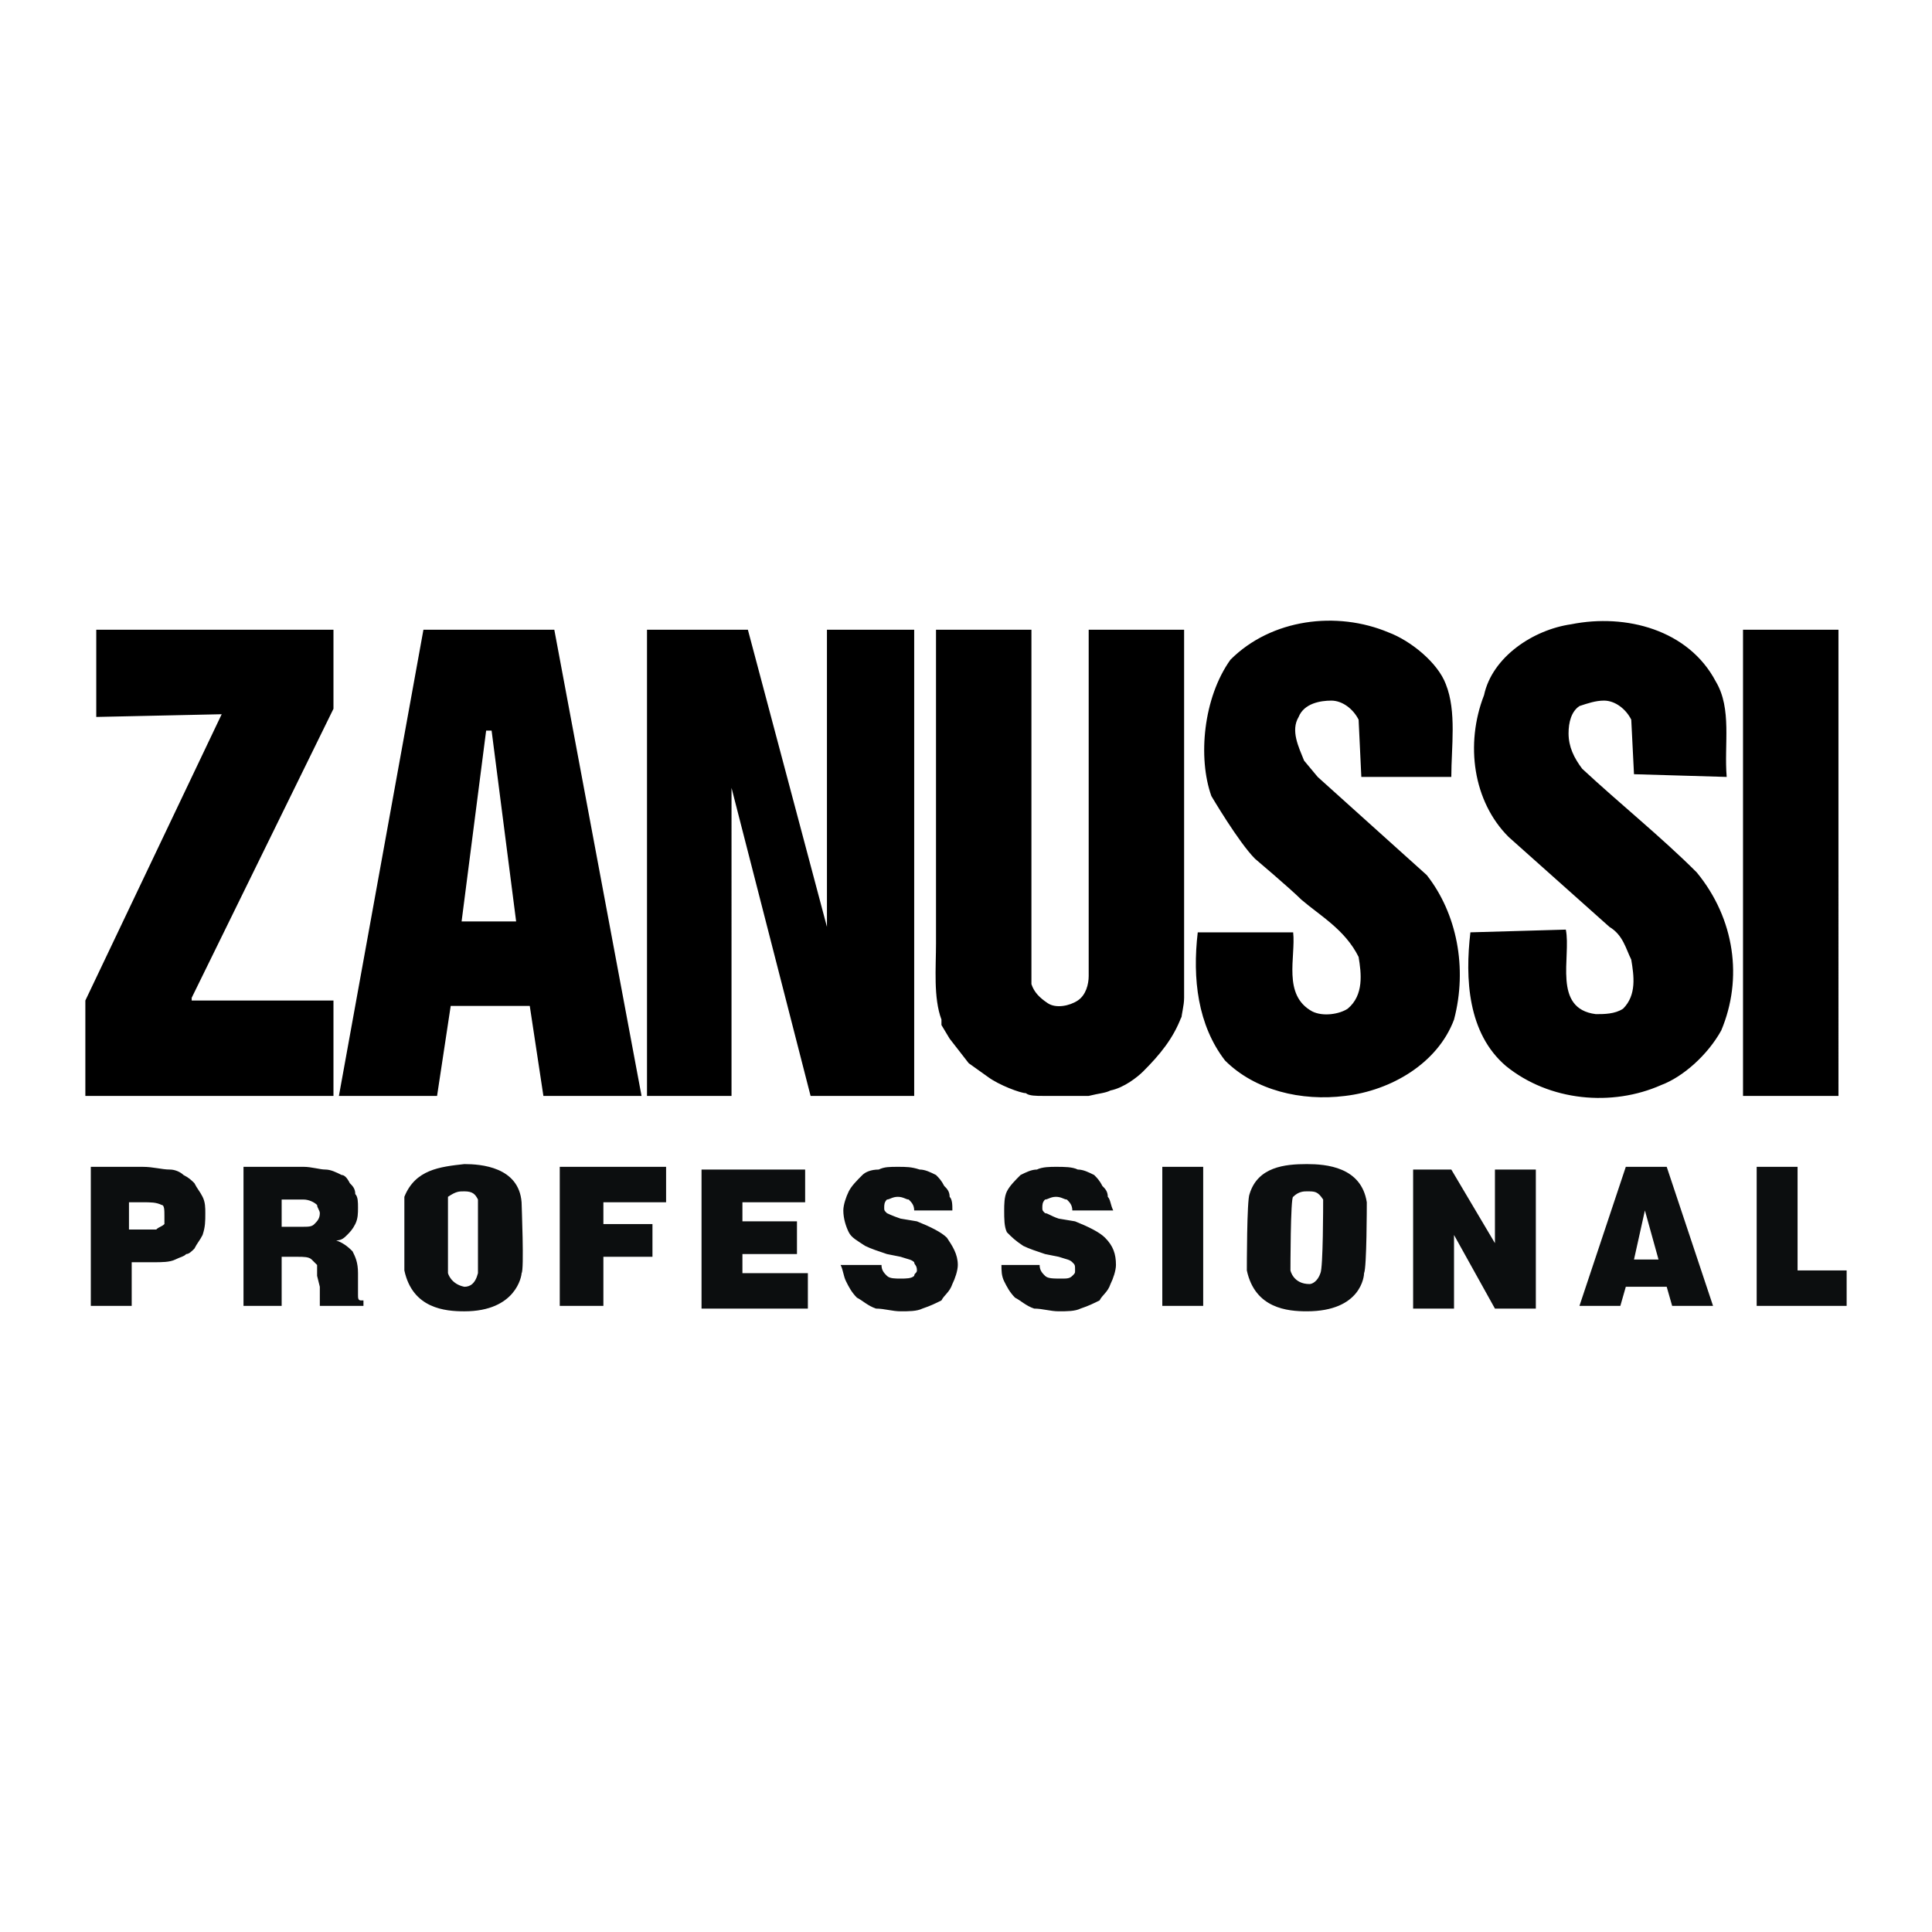 <svg xmlns="http://www.w3.org/2000/svg" width="2500" height="2500" viewBox="0 0 192.756 192.756"><g fill-rule="evenodd" clip-rule="evenodd"><path fill="#fff" fill-opacity="0" d="M0 0h192.756v192.756H0V0z"/><path d="M14.228 119.95c.816 0 1.36 0 1.904.271.272 0 .272.544.272 1.088v.816c-.272.272-.544.272-.816.545H12.868v-2.721h1.36v.001zm-1.088 10.337v-4.353h2.176c.816 0 1.632 0 2.176-.272.544-.271.815-.271 1.088-.544.272 0 .544-.271.816-.544.272-.544.544-.815.816-1.36.272-.815.272-1.359.272-2.176 0-.544 0-1.088-.272-1.632-.272-.545-.544-.816-.816-1.36-.272-.272-.544-.544-1.088-.816-.271-.271-.815-.544-1.359-.544-.816 0-1.632-.271-2.721-.271H9.06v13.873h4.08v-.001zM28.101 119.678h2.176c.544 0 1.088.272 1.36.544 0 .272.272.544.272.816 0 .544-.272.816-.544 1.088-.272.272-.544.272-1.36.272h-1.904v-2.72zm0 10.609v-4.896h1.632c.544 0 1.088 0 1.36.271l.544.544v1.088l.272 1.089v1.904h4.353v-.545h-.272c-.272 0-.272-.271-.272-.544v-2.176c0-1.088-.272-1.632-.544-2.176-.272-.272-.816-.816-1.632-1.088.544 0 .816-.272 1.088-.545.272-.271.544-.543.816-1.088.272-.544.272-1.088.272-1.632s0-1.088-.272-1.36c0-.544-.272-.816-.544-1.088-.272-.544-.544-.816-.816-.816-.544-.271-1.088-.544-1.632-.544s-1.36-.271-2.176-.271h-5.984v13.873h3.807zM44.694 127.022v-7.616c.816-.545 1.088-.545 1.632-.545.816 0 1.088.272 1.36.816v7.345c-.272 1.088-.816 1.36-1.36 1.36-1.36-.272-1.632-1.36-1.632-1.36zm7.345 0c.272-.271 0-6.801 0-7.072-.271-3.536-4.08-3.809-5.712-3.809-2.448.272-4.896.544-5.984 3.265v7.345c.816 3.808 4.08 4.08 5.984 4.08 5.168 0 5.712-3.537 5.712-3.809zM55.847 130.287v-13.873h10.609v3.536H60.2v2.176h4.896v3.265H60.2v4.896h-4.353zM69.992 130.559v-13.873h10.337v3.264h-6.257v1.904h5.441v3.264h-5.441v1.904h6.529v3.537H69.992zM95.018 120.766h-3.809c0-.544-.271-.815-.544-1.088-.272 0-.544-.271-1.088-.271s-.816.271-1.088.271c-.272.272-.272.544-.272.816 0 .271 0 .271.272.544 0 0 .544.271 1.36.544l1.632.272c1.36.544 2.448 1.088 2.992 1.632.544.815 1.088 1.632 1.088 2.72 0 .545-.272 1.36-.544 1.904-.272.816-.816 1.088-1.088 1.632-.543.272-1.088.545-1.904.816-.544.272-1.36.272-2.176.272-.816 0-1.632-.272-2.448-.272-.816-.271-1.36-.816-1.904-1.088-.544-.544-.816-1.088-1.088-1.632-.271-.545-.271-1.088-.544-1.633h4.081c0 .545.272.816.544 1.088.272.272.816.272 1.36.272s1.088 0 1.36-.272c0-.271.272-.271.272-.543 0-.545-.272-.545-.272-.816-.271-.272-.544-.272-1.36-.544l-1.36-.272c-.816-.271-1.632-.544-2.176-.816-.816-.543-1.36-.815-1.632-1.359-.272-.544-.544-1.36-.544-2.177 0-.544.271-1.359.544-1.904.272-.544.816-1.088 1.36-1.632.272-.271.816-.544 1.632-.544.544-.271 1.088-.271 1.904-.271.816 0 1.36 0 2.176.271.544 0 1.088.272 1.632.544.271.272.543.544.815 1.088.272.272.544.544.544 1.089.273.271.273.815.273 1.359zM111.066 120.766h-4.08c0-.544-.271-.815-.543-1.088-.273 0-.545-.271-1.088-.271-.545 0-.816.271-1.09.271-.271.272-.271.544-.271.816 0 .271 0 .271.271.544.273 0 .545.271 1.361.544l1.633.272c1.359.544 2.447 1.088 2.99 1.632.816.815 1.09 1.632 1.09 2.72 0 .545-.273 1.36-.545 1.904-.271.816-.816 1.088-1.088 1.632-.543.272-1.088.545-1.904.816-.543.272-1.359.272-2.176.272s-1.633-.272-2.449-.272c-.814-.271-1.359-.816-1.904-1.088-.543-.544-.814-1.088-1.088-1.632-.271-.545-.271-1.088-.271-1.633h3.809c0 .545.271.816.543 1.088.273.272.816.272 1.633.272.545 0 .816 0 1.088-.272.273-.271.273-.271.273-.543 0-.545 0-.545-.273-.816-.271-.272-.543-.272-1.359-.544l-1.361-.272c-.814-.271-1.631-.544-2.176-.816-.816-.543-1.088-.815-1.631-1.359-.273-.544-.273-1.36-.273-2.177 0-.544 0-1.359.273-1.904.271-.544.814-1.088 1.359-1.632.545-.271 1.088-.544 1.633-.544.543-.271 1.359-.271 1.904-.271.814 0 1.631 0 2.176.271.543 0 1.088.272 1.633.544.271.272.543.544.814 1.088.271.272.545.544.545 1.089.271.271.271.815.542 1.359zM115.963 116.414h4.08v13.873h-4.08v-13.873zM140.988 130.559v-13.873h3.809l4.353 7.344v-7.344h4.08v13.873h-4.08l-4.082-7.345v7.345h-4.08zM165.471 125.662h-2.447l1.088-4.896 1.359 4.896zm-3.809 4.625l.545-1.904h4.08l.543 1.904h4.08l-4.623-13.873h-4.08l-4.625 13.873h4.08zM175.264 130.287v-13.873h4.08v10.337h4.896v3.536h-8.976zM128.748 126.751s0-7.345.271-7.345c.545-.545 1.088-.545 1.361-.545.816 0 1.088 0 1.631.816 0 .544 0 6.801-.271 7.345-.271.816-.816 1.088-1.088 1.088-1.632 0-1.904-1.359-1.904-1.359zm7.346.271c.271-.544.271-6.801.271-7.072-.545-3.536-4.08-3.809-5.984-3.809-2.176 0-4.896.272-5.713 2.992-.271.544-.271 7.345-.271 7.617.816 3.808 4.08 4.08 5.984 4.08 5.439.001 5.713-3.536 5.713-3.808z" fill="#0c0e0f"/><path d="M144.252 68.267c1.09 2.72.545 6.256.545 9.249h-8.977l-.271-5.712c-.545-1.088-1.633-1.904-2.721-1.904s-2.721.272-3.264 1.632c-.816 1.36 0 2.992.543 4.353l1.361 1.632 10.881 9.792c2.992 3.809 4.08 9.249 2.719 14.417-1.631 4.353-6.256 7.072-10.879 7.616-4.354.545-8.977-.544-11.969-3.536-2.721-3.536-3.266-8.16-2.721-12.785h9.519c.273 2.449-1.088 6.256 1.904 7.889 1.088.543 2.721.271 3.537-.272 1.633-1.36 1.359-3.536 1.088-5.168-1.359-2.721-3.809-4.081-5.713-5.713-1.088-1.088-4.623-4.081-4.623-4.081-1.633-1.632-4.354-6.256-4.354-6.256-1.359-3.809-.816-9.793 1.904-13.601 4.08-4.081 10.609-4.896 15.777-2.721 2.179.816 4.9 2.992 5.714 5.169zM156.766 62.282c-3.807.544-7.889 3.265-8.703 7.073-1.904 4.896-1.09 10.608 2.447 14.145l10.064 8.977c1.361.816 1.633 2.176 2.176 3.264.273 1.632.545 3.536-.814 4.896-.816.544-1.906.544-2.721.544-4.354-.544-2.449-5.712-2.992-8.433l-9.521.272c-.543 4.625-.271 10.065 3.537 13.329 4.352 3.537 10.607 4.081 15.504 1.904 2.178-.816 4.625-2.992 5.984-5.44 2.176-5.168 1.361-11.152-2.447-15.777-3.537-3.536-7.617-6.8-11.426-10.337-.814-1.088-1.359-2.176-1.359-3.536 0-1.088.271-2.176 1.088-2.72.816-.272 1.633-.544 2.447-.544 1.09 0 2.178.816 2.721 1.904l.273 5.44 9.248.272c-.273-3.265.543-6.801-1.088-9.521-2.721-5.168-8.977-6.8-14.418-5.712zM173.902 109.341h9.522V62.826h-9.522v46.515zM102.906 62.826h-9.52v31.282c0 2.448-.272 5.44.543 7.616v.544l.816 1.36 1.904 2.448 1.905 1.359c1.088.816 3.264 1.633 3.809 1.633.271.271 1.088.271 1.631.271h4.625c1.088-.271 1.631-.271 2.176-.544 1.359-.271 2.721-1.36 3.264-1.904 1.633-1.632 2.992-3.264 3.809-5.44v.272c0-.544.271-1.36.271-2.176V62.826h-9.52v34.546c0 .816-.271 1.904-1.088 2.448s-2.176.816-2.992.272-1.361-1.088-1.633-1.904V62.826zM91.209 62.826h-8.704v29.65l-7.889-29.65H64.552v46.515h8.432V78.604l7.889 30.737h10.336V62.826zM33.27 62.826H9.604v8.704l12.513-.271L8.516 99.82v9.521H33.27V99.82H19.125v-.271L33.27 70.714v-7.888zM55.303 62.826H42.246l-8.433 46.515h9.793l1.36-8.977h7.889l1.36 8.977h9.792l-8.704-46.515zm-9.249 29.106l2.449-19.042h.544l2.448 19.042h-5.441z"/></g></svg>
